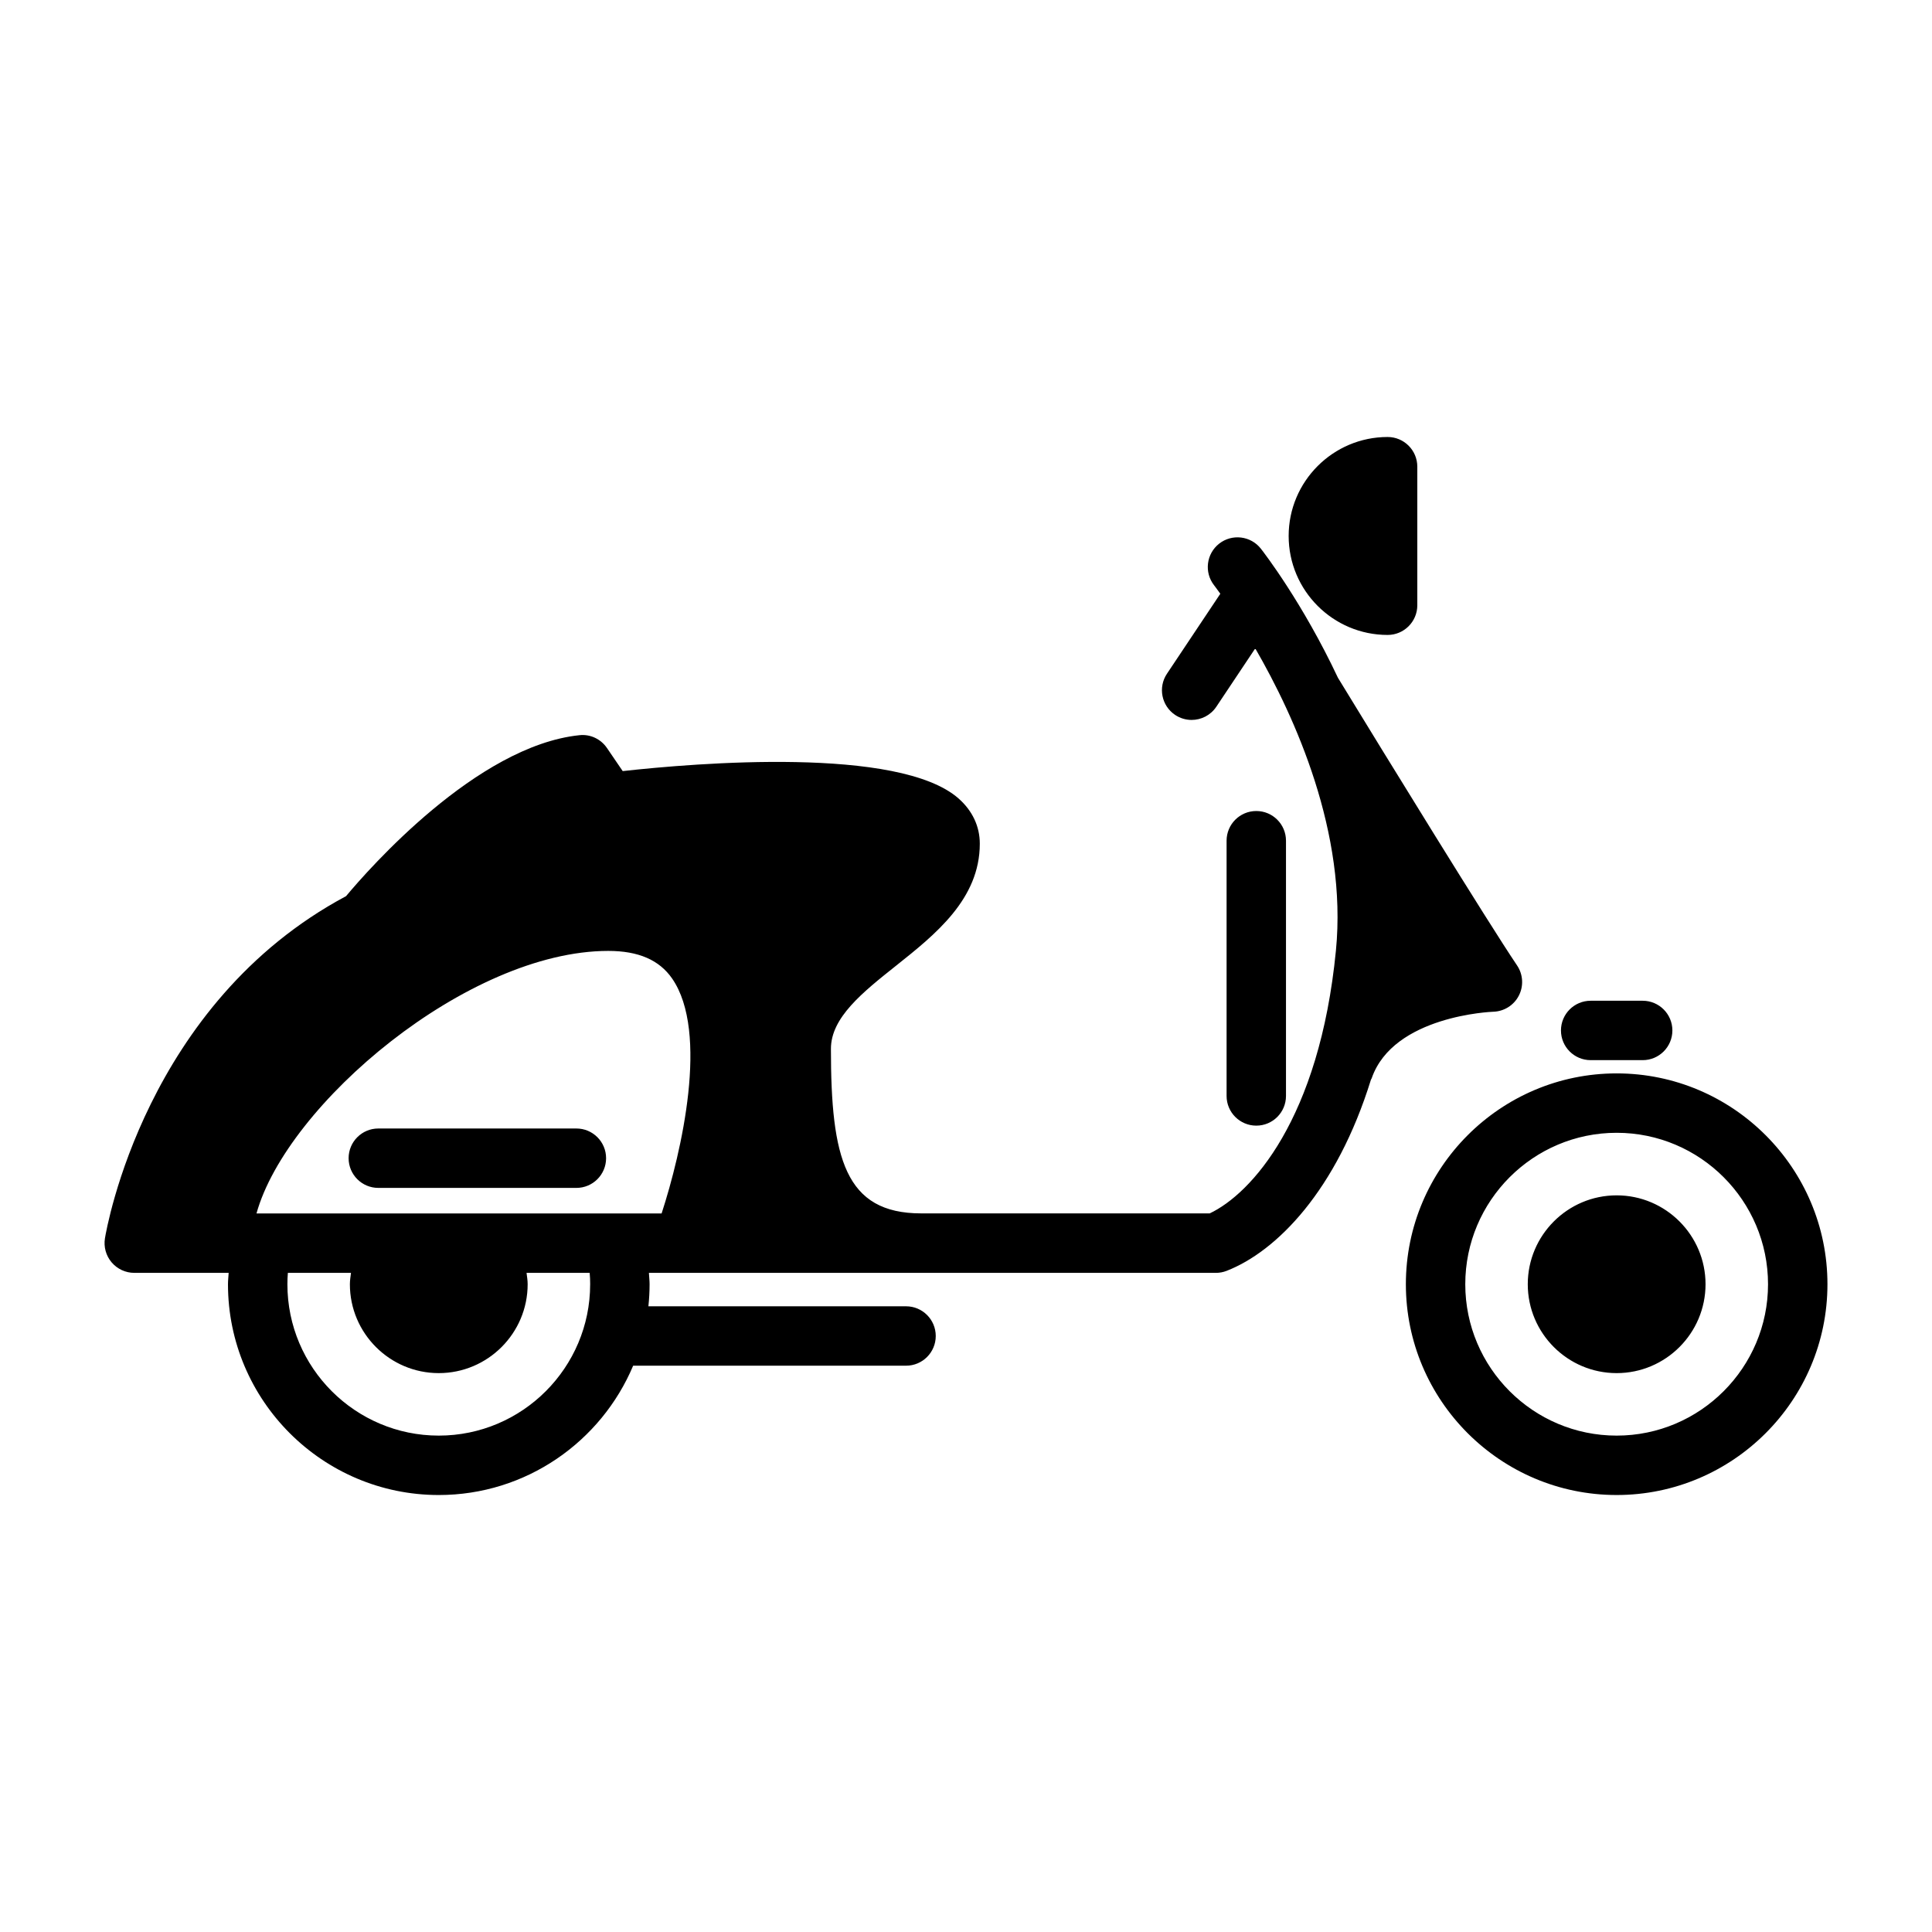 <?xml version="1.0" encoding="UTF-8"?>
<!-- Uploaded to: ICON Repo, www.svgrepo.com, Generator: ICON Repo Mixer Tools -->
<svg fill="#000000" width="800px" height="800px" version="1.1" viewBox="144 144 512 512" xmlns="http://www.w3.org/2000/svg">
 <path d="m572.43 428.46c-30.805 0-55.859 25.066-55.859 55.875 0 30.797 25.059 55.859 55.859 55.859 30.805 0 55.863-25.066 55.863-55.859 0-30.812-25.059-55.875-55.863-55.875zm0 95.992c-22.121 0-40.117-17.996-40.117-40.117 0-22.129 17.996-40.133 40.117-40.133 22.121 0 40.117 18.004 40.117 40.133 0 22.113-17.996 40.117-40.117 40.117zm0-63.672c-12.988 0-23.555 10.57-23.555 23.555 0 12.98 10.562 23.555 23.555 23.555 12.988 0 23.555-10.57 23.555-23.555 0-12.98-10.562-23.555-23.555-23.555zm-25.922-52.93c1.316-2.559 1.133-5.629-0.48-8.016-7.566-11.203-34.914-55.641-47.461-76.219-9.352-19.859-19.578-33.125-20.414-34.195-2.676-3.426-7.629-4.023-11.051-1.355-3.426 2.684-4.031 7.629-1.348 11.051 0.047 0.062 0.652 0.844 1.645 2.234l-14.145 21.199c-2.418 3.613-1.441 8.5 2.172 10.918 1.348 0.891 2.859 1.324 4.359 1.324 2.543 0 5.039-1.227 6.559-3.504l10.312-15.453c10.516 18.191 24.426 48.824 21.379 80.051-4.367 44.777-22.508 64.512-33.449 69.676h-76.453c-20.23 0-23.93-14.688-23.93-43.617 0-8.289 8.391-14.965 17.277-22.035 10.391-8.273 22.176-17.641 22.176-32.316 0-4.59-1.945-8.723-5.613-11.973-15.742-13.918-69.684-9.414-89.023-7.273l-4.164-6.109c-1.629-2.394-4.434-3.731-7.32-3.402-27.215 2.832-55.883 35.527-61.828 42.652-53.152 28.395-63.48 88.121-63.898 90.68-0.371 2.273 0.277 4.606 1.77 6.367 1.504 1.77 3.699 2.785 6.008 2.785h25.008c-0.055 1.008-0.18 2.023-0.18 3.016 0 30.797 25.059 55.859 55.859 55.859 23.152 0 43.051-14.16 51.516-34.273h72.32c4.344 0 7.871-3.519 7.871-7.871s-3.527-7.871-7.871-7.871h-68.281c0.203-1.922 0.316-3.863 0.316-5.84 0-0.992-0.125-2.008-0.18-3.016h150.24c0.977 0 1.953-0.18 2.859-0.535 13.242-5.156 29.141-21.262 38.25-50.672 0.055-0.133 0.148-0.219 0.195-0.363 5.746-16.641 31.961-17.625 32.195-17.633 2.883-0.082 5.488-1.711 6.801-4.269zm-246.11 76.484c0 22.121-17.996 40.117-40.117 40.117s-40.117-17.996-40.117-40.117c0-0.992 0.039-2 0.125-3.016h16.727c-0.125 1-0.293 1.992-0.293 3.016 0 12.98 10.562 23.555 23.555 23.555 12.988 0 23.555-10.57 23.555-23.555 0-1.023-0.164-2.016-0.293-3.016h16.727c0.094 1.008 0.133 2.016 0.133 3.016zm6.582-18.758h-95.008c8.039-28.938 56.008-69.574 93.227-69.574 7.981 0 13.508 2.394 16.918 7.312 9.855 14.25 2.481 46.098-2.785 62.262zm204.75-153.31c4.344 0 7.871-3.519 7.871-7.871v-36.715c0-4.352-3.527-7.871-7.871-7.871-14.461 0-26.223 11.77-26.223 26.23 0 14.457 11.762 26.227 26.223 26.227zm-207.11 138.67c0 4.352-3.527 7.871-7.871 7.871h-52.492c-4.344 0-7.871-3.519-7.871-7.871s3.527-7.871 7.871-7.871h52.492c4.344 0 7.871 3.519 7.871 7.871zm180.18-16.5v-67.637c0-4.352-3.527-7.871-7.871-7.871s-7.871 3.519-7.871 7.871v67.637c0 4.352 3.527 7.871 7.871 7.871 4.344 0.004 7.871-3.516 7.871-7.871zm80.742-9.484h13.785c4.344 0 7.871-3.519 7.871-7.871 0-4.352-3.527-7.871-7.871-7.871h-13.785c-4.344 0-7.871 3.519-7.871 7.871 0 4.352 3.527 7.871 7.871 7.871z"/>
</svg>